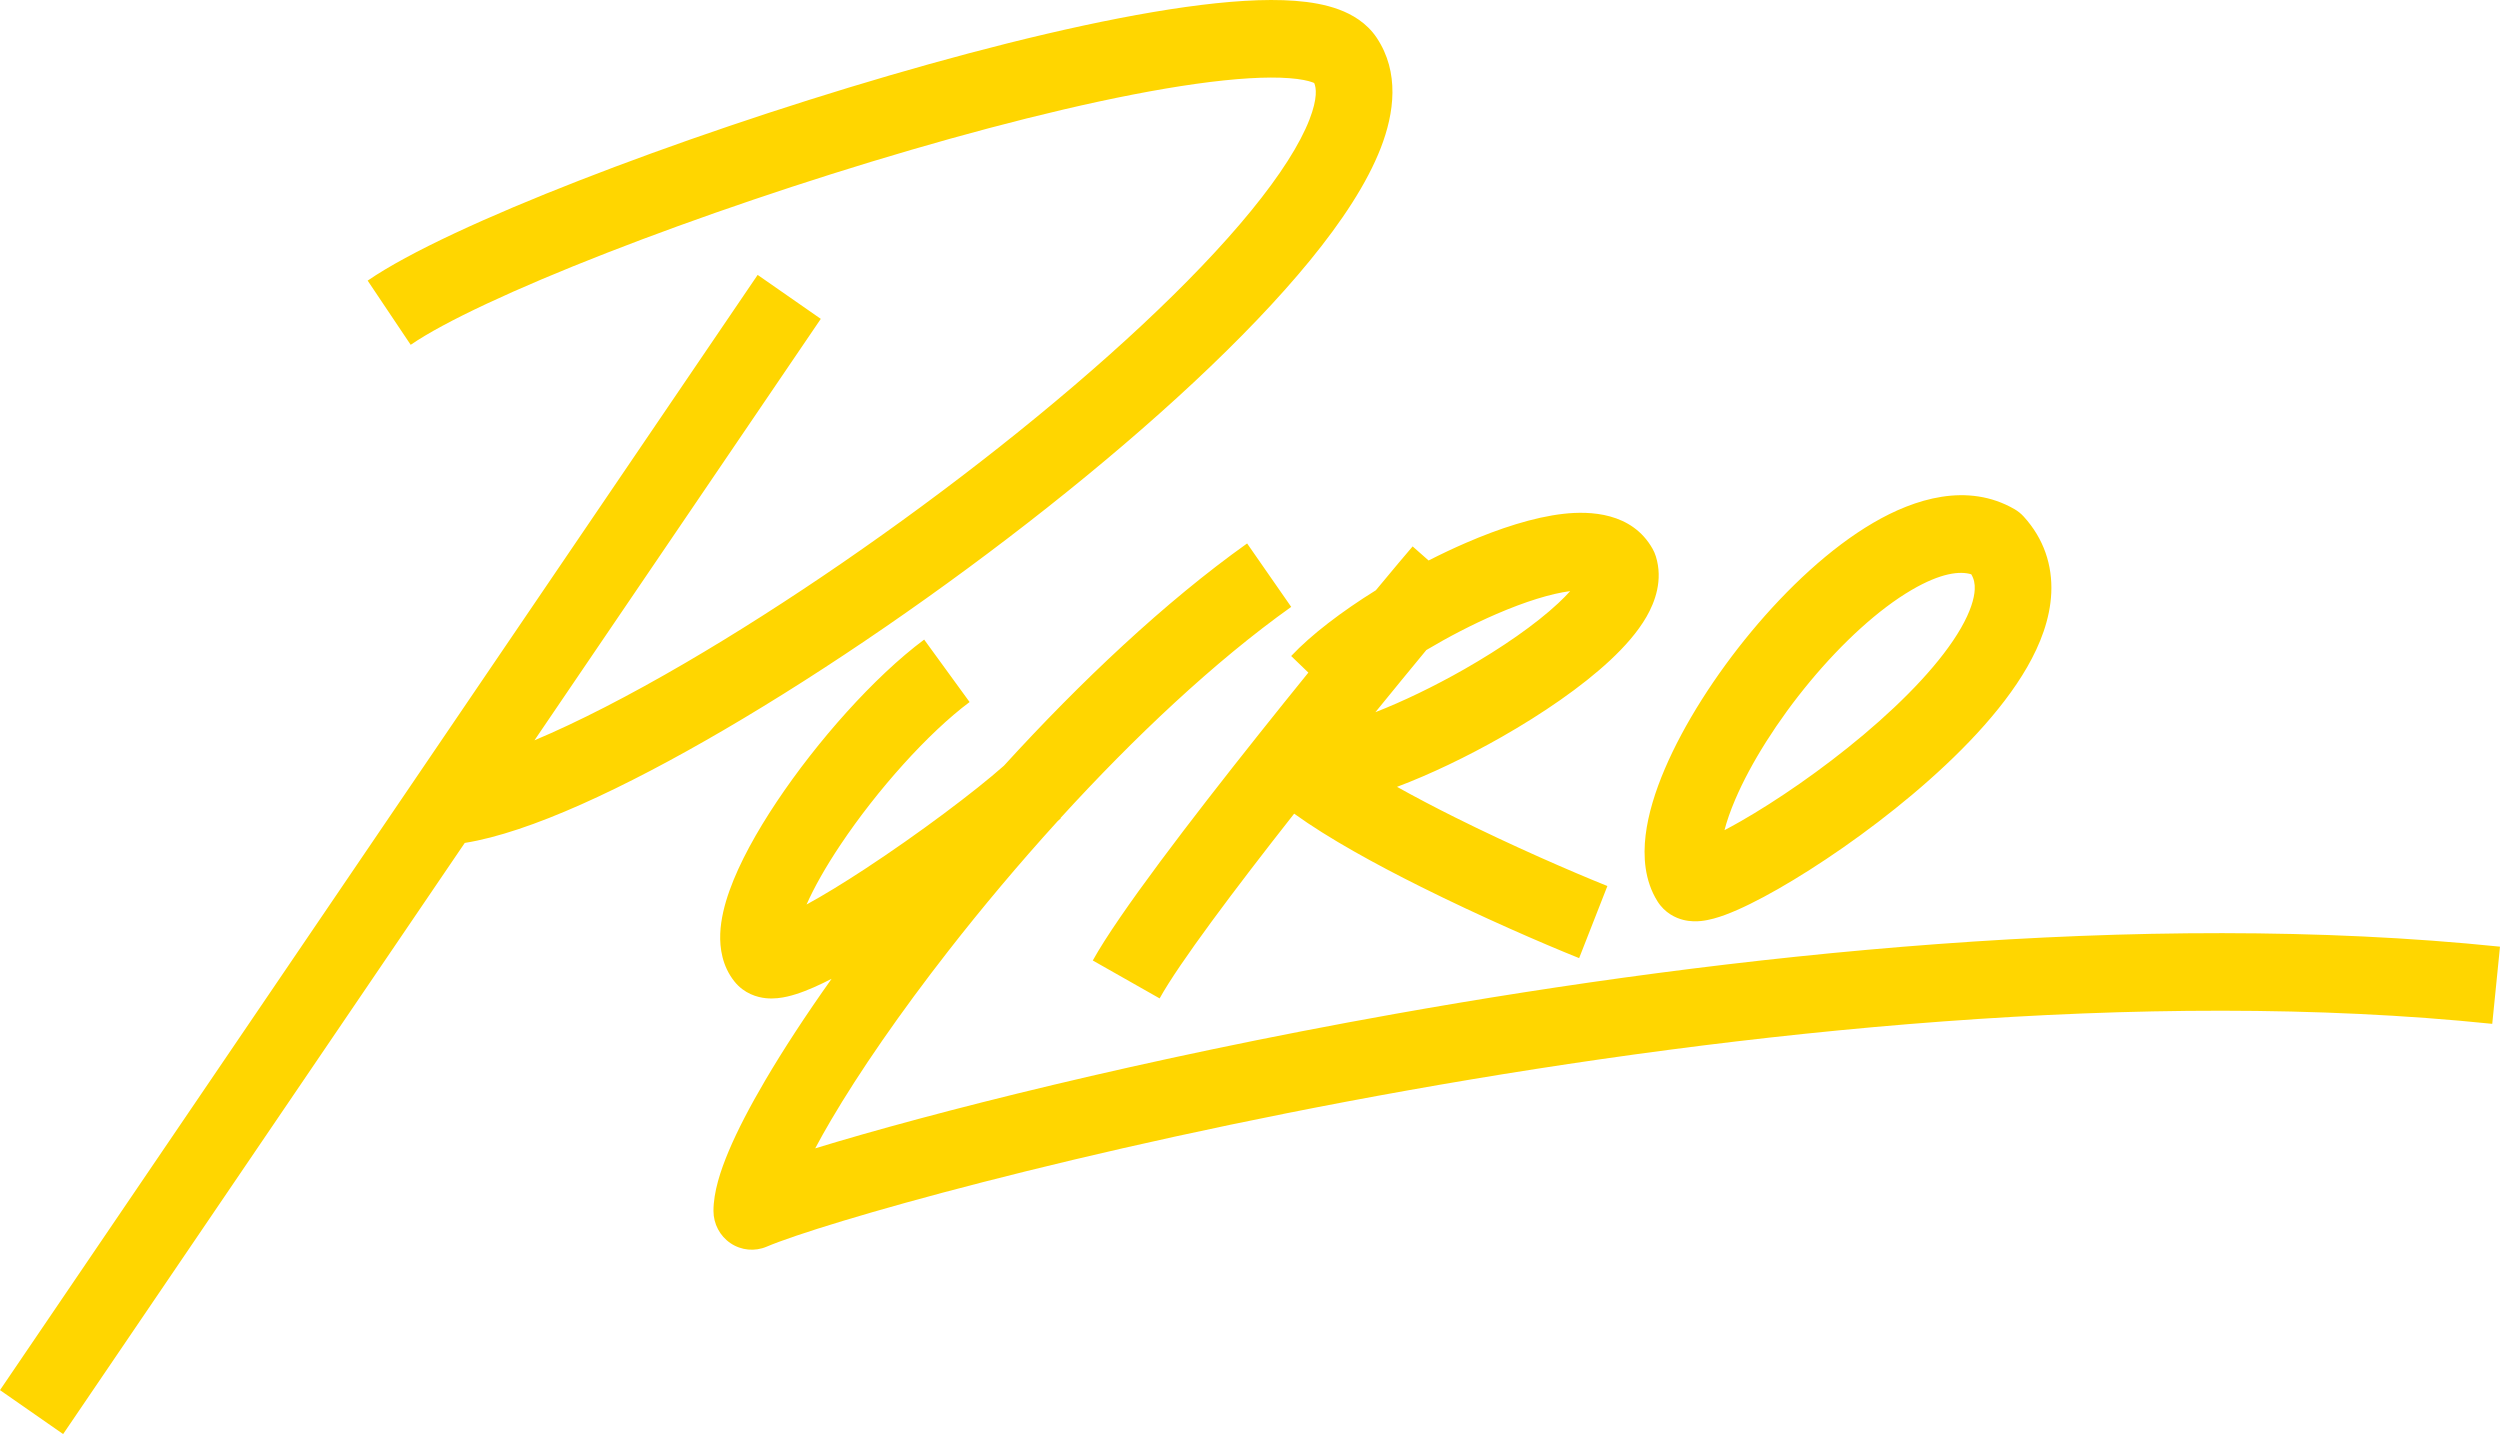 <?xml version="1.0" encoding="UTF-8"?> <svg xmlns="http://www.w3.org/2000/svg" width="584" height="335" viewBox="0 0 584 335" fill="none"> <path fill-rule="evenodd" clip-rule="evenodd" d="M141.747 59.076C120.282 67.449 103.74 75.187 95.937 80.547L85.886 65.553C95.577 58.897 113.887 50.525 135.311 42.168C157.009 33.704 182.719 24.946 207.777 17.63C232.778 10.331 257.419 4.381 276.9 1.643C286.588 0.282 295.424 -0.349 302.555 0.195C306.117 0.467 309.631 1.058 312.757 2.215C315.841 3.358 319.27 5.327 321.603 8.83C326.978 16.904 325.702 26.436 322.546 34.564C319.329 42.851 313.422 51.77 306.063 60.779C291.262 78.899 268.979 99.314 244.632 118.577C220.218 137.894 193.357 156.345 169.154 170.487C145.8 184.134 123.739 194.484 108.567 196.907L14.748 335L0 324.732L176.988 64.219L191.737 74.487L124.852 172.936C134.87 168.728 146.904 162.567 160.206 154.794C183.622 141.112 209.792 123.145 233.61 104.3C257.496 85.401 278.645 65.911 292.268 49.233C299.121 40.842 303.673 33.639 305.887 27.937C307.841 22.903 307.472 20.477 306.994 19.39C306.895 19.345 306.767 19.291 306.606 19.232C305.583 18.853 303.848 18.465 301.208 18.264C295.934 17.861 288.547 18.3 279.361 19.591C261.093 22.159 237.378 27.846 212.738 35.04C188.155 42.218 162.938 50.81 141.747 59.076ZM307.283 19.542C307.283 19.542 307.277 19.539 307.267 19.531L307.283 19.542ZM437.591 122.129C447.256 116.479 459.63 112.62 470.586 118.938C471.383 119.398 472.105 119.979 472.728 120.661C477.472 125.856 479.471 132.083 479.177 138.529C478.898 144.652 476.586 150.544 473.557 155.818C467.526 166.32 457.261 176.743 446.776 185.569C436.16 194.505 424.632 202.37 415.385 207.654C410.805 210.272 406.509 212.414 403.012 213.708C401.337 214.328 399.341 214.945 397.357 215.147C396.376 215.247 394.872 215.306 393.2 214.884C391.446 214.442 388.908 213.29 387.187 210.547C384.132 205.677 383.829 199.991 384.412 195.126C385.011 190.125 386.68 184.811 388.909 179.594C393.379 169.129 400.696 157.679 409.128 147.528C417.531 137.413 427.511 128.023 437.591 122.129ZM402.839 193.93C403.993 193.326 405.246 192.641 406.586 191.875C414.902 187.123 425.545 179.874 435.332 171.636C445.25 163.288 453.621 154.479 458.082 146.711C460.3 142.849 461.198 139.847 461.297 137.693C461.358 136.357 461.132 135.233 460.484 134.153C457.844 133.356 453.412 133.804 446.544 137.82C438.872 142.306 430.432 150.037 422.827 159.191C415.252 168.309 408.973 178.277 405.338 186.786C404.197 189.458 403.374 191.853 402.839 193.93ZM305.634 157.12C301.888 161.742 297.956 166.63 294.004 171.596C278.193 191.462 261.27 213.538 255.275 224.371L270.89 233.227C275.388 225.1 288.227 207.973 302.315 190.072C310.361 195.884 321.409 201.915 331.962 207.177C345.937 214.146 360.317 220.377 368.885 223.818L375.485 206.975C367.296 203.686 353.359 197.649 339.872 190.923C335.096 188.541 330.52 186.142 326.344 183.807C334.124 180.876 342.717 176.751 350.815 172.136C360.242 166.765 369.467 160.466 376.16 154.213C379.477 151.115 382.544 147.687 384.625 144.067C386.621 140.597 388.521 135.491 386.807 129.973C386.615 129.354 386.358 128.758 386.04 128.196C381.213 119.642 371.356 119.342 365.268 120.023C358.256 120.807 350.201 123.458 342.483 126.795C339.595 128.044 336.652 129.435 333.719 130.931L329.991 127.642C328.459 129.421 325.416 133.039 321.394 137.889C313.422 142.851 306.311 148.258 301.617 153.247L305.634 157.12ZM333.19 151.851C329.728 156.039 325.667 160.987 321.295 166.367C327.723 163.86 334.995 160.357 342.035 156.346C350.794 151.355 358.723 145.846 364.021 140.897C365.112 139.877 366.031 138.938 366.792 138.086C362.329 138.66 356.298 140.525 349.514 143.459C343.953 145.863 338.34 148.783 333.19 151.851ZM234.51 178.878C252.367 159.3 272.095 140.645 291.326 126.95L301.625 141.77C283.681 154.549 264.931 172.246 247.759 191.063L247.821 191.131C247.578 191.357 247.327 191.588 247.066 191.824C237.999 201.801 229.382 212.077 221.57 222.09C210.221 236.635 200.731 250.418 194.131 261.655C192.756 263.995 191.522 266.199 190.431 268.256C217.238 260.056 266.735 247.396 325.814 236.857C403.889 222.931 499.905 212.483 584 221.141L582.189 239.168C500.489 230.757 406.346 240.891 328.921 254.702C251.311 268.546 191.703 285.856 179.083 291.224C176.32 292.4 173.159 292.097 170.663 290.418C168.167 288.739 166.666 285.906 166.666 282.872C166.666 278.455 168.292 273.489 170.227 268.901C172.285 264.024 175.2 258.43 178.745 252.394C182.978 245.188 188.231 237.145 194.261 228.649C193.557 229.01 192.87 229.352 192.201 229.673C189.457 230.992 186.56 232.191 183.9 232.797C182.593 233.095 180.812 233.377 178.883 233.176C176.928 232.973 173.846 232.143 171.547 229.251C168.71 225.682 168.12 221.476 168.248 218.12C168.378 214.735 169.258 211.279 170.411 208.051C172.725 201.564 176.754 194.308 181.459 187.262C190.848 173.2 204.176 158.132 215.884 149.406L226.497 163.997C216.888 171.159 204.898 184.515 196.289 197.409C192.867 202.534 190.178 207.293 188.413 211.297C192.346 209.149 196.992 206.309 201.936 203.07C214.538 194.816 227.885 184.767 234.51 178.878ZM186.137 219.172C186.14 219.193 186.141 219.204 186.141 219.204L186.137 219.172Z" fill="#FFD600"></path> </svg> 